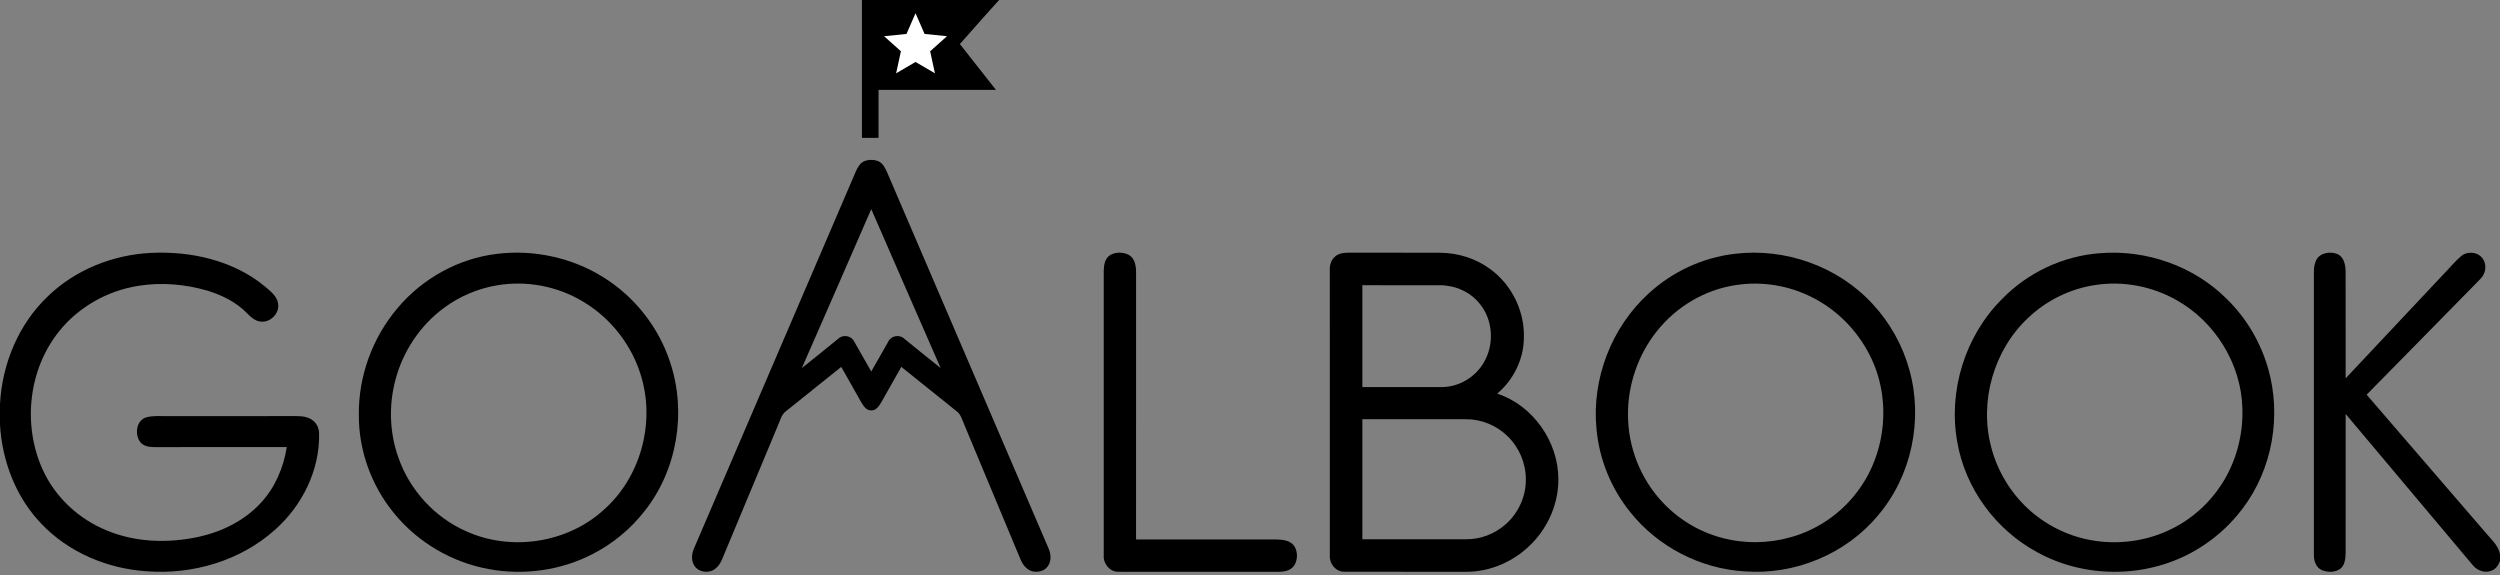 <svg width="700" height="161" viewBox="0 0 700 161" fill="none" xmlns="http://www.w3.org/2000/svg">
<rect x="0" y="0" width="700" height="161" fill="#808080" stroke="none"/>
<path d="M241.347 -1.32746e-05H279.76C276.032 4.059 272.429 8.225 268.759 12.337C272.131 16.606 275.499 20.88 278.862 25.158C267.907 25.183 256.952 25.166 245.989 25.166V38.603C244.437 38.603 242.89 38.603 241.343 38.603C241.343 25.737 241.343 12.862 241.343 -0.004L241.347 -1.32746e-05Z" fill="black"/>
<path d="M260.44 14.352L261.78 20.524L256.348 17.351L250.916 20.524L252.257 14.352L247.54 10.14L253.82 9.503L256.348 3.703L258.88 9.503L265.16 10.14L260.44 14.352Z" fill="white"/>
<path d="M13.388 82.978C21.054 75.54 31.591 71.336 42.24 70.815C53.431 70.261 65.226 72.884 74.017 80.082C75.573 81.418 77.501 82.78 77.856 84.939C78.369 87.67 75.734 90.408 72.966 90.04C71.378 89.871 70.182 88.737 69.119 87.661C66.198 84.662 62.342 82.726 58.371 81.476C52.053 79.573 45.289 78.99 38.761 80.028C30.147 81.369 22.051 85.92 16.606 92.704C7.931 103.403 6.293 119.017 11.936 131.461C15.436 139.206 22.092 145.391 29.99 148.568C37.962 151.865 46.94 152.134 55.313 150.384C61.904 148.986 68.271 145.908 72.888 140.96C76.959 136.641 79.395 130.994 80.293 125.181C68.118 125.181 55.938 125.156 43.762 125.197C42.257 125.197 40.535 125.131 39.431 123.977C37.615 121.892 38.041 117.697 40.986 116.849C42.885 116.319 44.888 116.559 46.84 116.518C58.871 116.518 70.902 116.53 82.928 116.505C84.55 116.522 86.313 116.667 87.612 117.734C88.782 118.624 89.366 120.096 89.349 121.536C89.511 131.759 84.563 141.671 76.93 148.394C67.299 157.016 53.927 160.95 41.098 159.957C30.089 159.246 19.2 154.683 11.584 146.653C4.435 139.226 0.587 129.086 0 118.901V113.08C0.612 101.889 5.167 90.781 13.388 82.978Z" fill="black"/>
<path d="M139.181 71.076C149.433 69.826 160.111 72.114 168.877 77.596C177.685 83.04 184.478 91.662 187.664 101.521C192.297 115.446 189.616 131.622 180.457 143.136C176.576 148.1 171.616 152.213 166.014 155.088C157.099 159.738 146.595 161.178 136.728 159.32C126.476 157.43 116.94 151.828 110.358 143.736C104.036 136.066 100.416 126.174 100.478 116.224C100.329 105.368 104.284 94.541 111.309 86.275C118.264 77.964 128.4 72.35 139.181 71.076ZM139.255 79.871C133.865 80.777 128.689 82.945 124.304 86.213C117.66 91.103 112.832 98.352 110.734 106.32C108.819 113.423 109.063 121.093 111.52 128.04C114.664 137.158 121.685 144.865 130.522 148.75C143.062 154.447 158.816 152.076 169.018 142.784C179.187 133.848 183.365 118.938 179.7 105.956C177.23 97.011 171.181 89.13 163.193 84.414C156.077 80.14 147.439 78.489 139.255 79.875V79.871Z" fill="black"/>
<path d="M293.615 153.599C278.494 118.379 263.369 83.164 248.256 47.941C247.751 46.861 247.135 45.69 245.993 45.173C245.364 44.892 244.657 44.764 243.957 44.772C243.254 44.764 242.551 44.892 241.922 45.173C240.78 45.69 240.164 46.861 239.659 47.941C224.546 83.164 209.421 118.379 194.3 153.599C193.671 155.076 193.485 156.879 194.37 158.298C195.52 160.301 198.524 160.669 200.265 159.254C201.184 158.576 201.771 157.574 202.206 156.548C207.423 144.009 212.673 131.49 217.894 118.954C218.498 117.61 218.833 116.009 220.107 115.111C225.27 110.999 230.392 106.841 235.551 102.725C237.417 106.038 239.295 109.336 241.157 112.65C241.777 113.655 242.559 114.941 243.904 114.913C243.924 114.913 243.941 114.904 243.957 114.9C243.974 114.9 243.99 114.908 244.011 114.913C245.36 114.941 246.138 113.655 246.758 112.65C248.62 109.34 250.498 106.038 252.364 102.725C257.523 106.841 262.645 110.999 267.808 115.111C269.078 116.009 269.413 117.614 270.021 118.954C275.238 131.49 280.492 144.009 285.709 156.548C286.144 157.579 286.735 158.576 287.649 159.254C289.391 160.669 292.395 160.301 293.545 158.298C294.43 156.879 294.244 155.076 293.615 153.599ZM253.117 94.773C251.797 93.586 249.522 94.016 248.744 95.605C247.188 98.319 245.529 101.31 243.953 104.011C242.377 101.31 240.722 98.319 239.162 95.605C238.381 94.012 236.109 93.582 234.79 94.773C231.389 97.561 227.955 100.313 224.521 103.056C231.054 88.245 237.458 73.384 243.953 58.557C250.449 73.384 256.853 88.245 263.385 103.056C259.947 100.313 256.514 97.557 253.117 94.773Z" fill="black"/>
<path d="M310.817 71.436C312.39 70.513 314.479 70.538 316.084 71.374C317.76 72.342 318.103 74.464 318.103 76.235C318.086 101.173 318.103 126.116 318.095 151.05C331.222 151.042 344.349 151.05 357.476 151.05C359.251 151.096 361.369 151.336 362.436 152.953C363.421 154.579 363.384 156.822 362.329 158.41C361.332 159.825 359.47 160.127 357.856 160.111C342.975 160.082 328.09 160.111 313.209 160.094C310.789 160.189 308.898 157.881 309.047 155.551C309.039 128.991 309.047 102.418 309.047 75.854C309.08 74.265 309.336 72.358 310.817 71.44V71.436Z" fill="black"/>
<path d="M373.768 71.882C374.885 70.802 376.523 70.761 377.983 70.745C386.398 70.782 394.817 70.72 403.228 70.774C408.226 70.811 413.228 72.346 417.253 75.341C423.392 79.776 427.029 87.355 426.677 94.918C426.545 100.801 423.699 106.444 419.21 110.213C429.255 113.498 436.383 123.729 436.342 134.245C436.362 140.823 433.628 147.302 429.06 152.022C424.274 157.037 417.439 160.152 410.468 160.102C399.095 160.069 387.722 160.127 376.353 160.077C373.987 160.098 372.183 157.785 372.353 155.514C372.345 128.9 372.365 102.286 372.345 75.676C372.282 74.286 372.684 72.822 373.764 71.882H373.768ZM381.459 79.867C381.463 89.37 381.463 98.869 381.459 108.372C388.856 108.38 396.253 108.372 403.65 108.38C408.441 108.401 413.079 105.641 415.462 101.504C418.449 96.469 418.08 89.618 414.34 85.067C411.701 81.745 407.493 79.888 403.282 79.871C396.005 79.846 388.732 79.871 381.459 79.863V79.867ZM381.459 117.391C381.467 128.586 381.459 139.789 381.463 150.988C391.127 150.988 400.791 150.976 410.456 150.988C414.481 151.054 418.478 149.519 421.498 146.872C425.109 143.748 427.306 139.015 427.236 134.229C427.256 129.74 425.37 125.276 422.139 122.157C419.061 119.12 414.775 117.349 410.447 117.382C400.783 117.382 391.119 117.382 381.459 117.382V117.391Z" fill="black"/>
<path d="M485.652 71.08C499.772 69.326 514.632 74.559 524.284 85.067C529.17 90.297 532.757 96.722 534.644 103.622C538.52 117.548 535.244 133.306 525.827 144.332C516.854 155.138 502.515 161.046 488.54 159.986C476.132 159.275 464.176 153.086 456.44 143.359C451.103 136.748 447.768 128.54 447.015 120.076C445.642 106.059 451.248 91.579 461.677 82.122C468.272 76.069 476.761 72.114 485.652 71.08ZM486.024 79.826C477.44 81.088 469.496 85.796 464.077 92.543C458.711 99.175 455.753 107.693 455.836 116.224C455.856 125.127 459.311 133.993 465.405 140.505C469.865 145.345 475.715 148.899 482.086 150.579C488.399 152.287 495.171 152.205 501.456 150.409C508.886 148.336 515.567 143.728 520.155 137.526C528.289 126.716 529.687 111.255 523.416 99.233C519.936 92.403 514.264 86.693 507.405 83.26C500.872 79.917 493.272 78.68 486.024 79.826Z" fill="black"/>
<path d="M588.029 70.894C600.97 69.839 614.345 74.518 623.538 83.748C628.978 89.06 632.962 95.828 635.06 103.13C638.895 116.377 636.288 131.391 627.923 142.399C624.109 147.501 619.161 151.745 613.555 154.765C600.324 161.943 583.478 161.894 570.318 154.567C558.829 148.345 550.327 136.819 548.064 123.919C545.412 109.576 550.187 94.09 560.513 83.785C567.716 76.334 577.694 71.638 588.033 70.889L588.029 70.894ZM586.635 79.813C579.672 80.839 573.077 84.095 567.964 88.923C558.217 97.963 554.109 112.492 557.567 125.313C559.259 131.771 562.809 137.725 567.678 142.292C572.548 146.839 578.716 149.999 585.278 151.203C592.931 152.647 601.057 151.576 608.036 148.1C613.774 145.3 618.681 140.856 622.123 135.491C626.132 129.235 628.118 121.739 627.865 114.321C627.555 101.934 620.257 90.111 609.48 84.062C602.629 80.144 594.437 78.589 586.635 79.809V79.813Z" fill="black"/>
<path d="M648.551 72.801C649.664 70.703 652.522 70.319 654.537 71.159C656.395 72.035 656.759 74.344 656.771 76.202C656.784 86.11 656.755 96.022 656.784 105.931C665.972 96.134 675.186 86.362 684.378 76.57C685.946 74.994 687.34 73.227 689.041 71.779C690.787 70.244 693.798 70.451 695.151 72.412C696.417 74.141 695.999 76.665 694.502 78.109C683.882 88.898 673.307 99.742 662.662 110.511C673.766 123.365 684.85 136.239 695.941 149.11C697.464 150.972 699.487 152.627 700.004 155.109V157.074C699.586 158.092 699.015 159.138 697.985 159.627C696.086 160.636 693.674 159.871 692.375 158.245C680.518 144.125 668.649 130.021 656.784 115.91C656.759 128.892 656.775 141.874 656.775 154.856C656.722 156.367 656.614 158.129 655.381 159.176C653.859 160.359 651.662 160.326 649.974 159.556C648.389 158.787 647.852 156.904 647.889 155.254C647.889 129.686 647.905 104.115 647.889 78.547C647.926 76.632 647.661 74.572 648.559 72.801H648.551Z" fill="black"/>
</svg>
